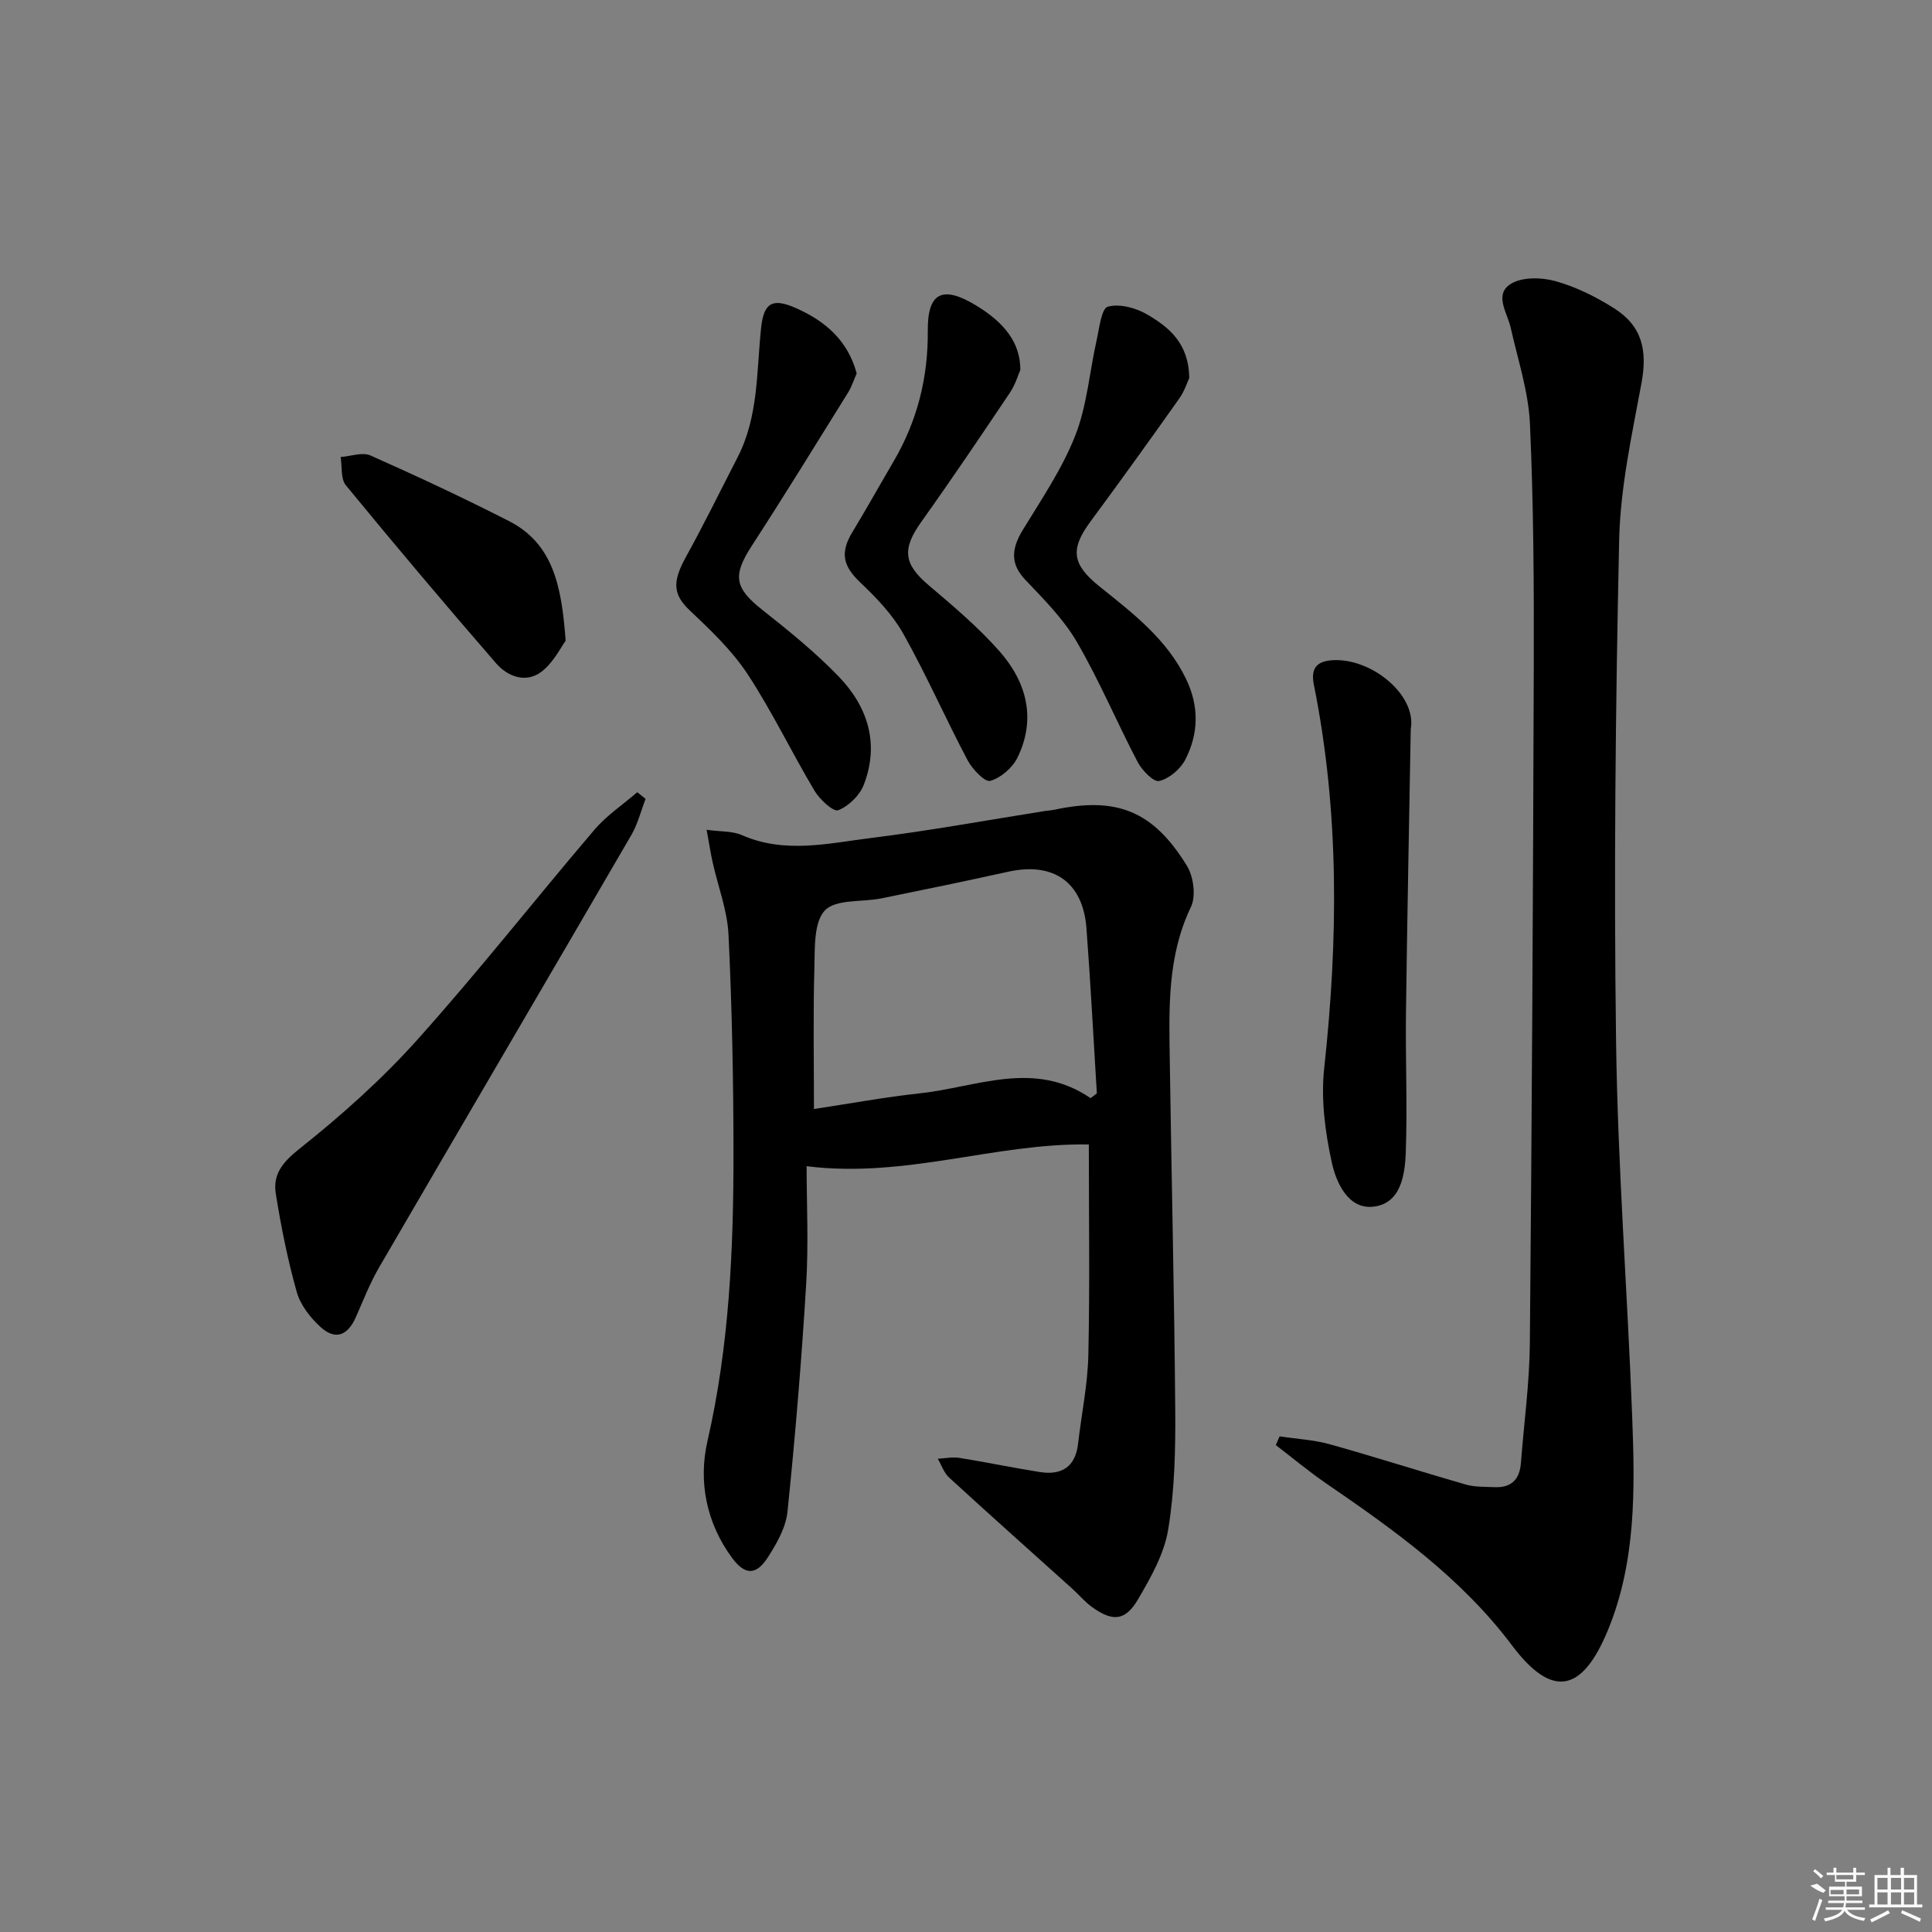 <svg enable-background="new 0 0 400 400" viewBox="0 0 400 400" xmlns="http://www.w3.org/2000/svg"><rect x="0" y="0" width="400" height="400" fill="#808080" stroke="none"/><path d="m225.43 236.95c-19.36-.33-37.92 7.06-58.43 4.5 0 7.59.42 16.03-.09 24.41-.95 15.73-2.26 31.45-3.87 47.13-.34 3.27-2.23 6.59-4.08 9.46-2.41 3.75-4.73 3.69-7.38.11-5.35-7.25-7.02-15.83-5.11-24.18 4.54-19.8 5.41-39.82 5.39-59.95-.01-14.97-.31-29.95-1.03-44.9-.24-5.05-2.18-10.01-3.29-15.02-.42-1.89-.71-3.81-1.24-6.71 2.94.41 5.33.24 7.27 1.09 8.92 3.93 17.97 1.7 26.89.59 12.01-1.49 23.93-3.68 35.89-5.57.66-.1 1.33-.13 1.98-.27 12.85-2.75 20.45.24 27.42 11.64 1.37 2.24 1.89 6.25.82 8.49-4.91 10.23-4.54 21-4.38 31.8.35 24.13.94 48.26 1.13 72.4.06 8.25-.12 16.61-1.46 24.71-.83 5.05-3.61 9.95-6.26 14.47-2.64 4.49-5.27 4.64-9.55 1.54-1.47-1.06-2.66-2.51-4.01-3.73-8.52-7.67-17.08-15.29-25.53-23.04-1.07-.98-1.58-2.58-2.35-3.9 1.5-.08 3.03-.41 4.48-.18 5.56.89 11.08 2.05 16.65 2.93 4.53.72 7.37-1.07 7.92-5.9.7-6.1 1.98-12.18 2.12-18.29.32-14.55.1-29.14.1-43.63zm.36-9.59c.43-.33.87-.66 1.3-.99-.71-11.39-1.29-22.79-2.15-34.17-.72-9.57-6.82-13.79-16.2-11.72-8.73 1.93-17.49 3.74-26.26 5.52-4 .81-9.4.11-11.68 2.48-2.34 2.44-2.08 7.78-2.19 11.87-.27 9.53-.09 19.08-.09 29.26 7.55-1.14 14.72-2.47 21.95-3.25 11.78-1.27 23.63-7 35.32 1z"/><path d="m264.93 297.38c3.48.53 7.05.71 10.42 1.65 9.42 2.63 18.73 5.63 28.12 8.33 1.88.54 3.95.45 5.93.54 3.46.17 5.23-1.57 5.49-5 .63-8.28 1.78-16.56 1.85-24.84.42-46.78.67-93.57.81-140.36.05-16.64-.04-33.3-.79-49.92-.3-6.68-2.5-13.29-3.98-19.9-.7-3.13-3.49-6.86-.04-9.07 2.32-1.49 6.38-1.41 9.27-.61 4.24 1.17 8.38 3.23 12.13 5.6 5.88 3.71 6.97 8.75 5.7 15.59-1.99 10.73-4.37 21.58-4.61 32.42-.76 34.61-1.11 69.25-.64 103.86.35 25.91 2.36 51.8 3.34 77.71.57 14.96.82 30-5.07 44.23-5.31 12.8-11.52 14.09-19.8 3.07-10.55-14.04-24.39-23.89-38.54-33.59-3.58-2.46-6.93-5.26-10.38-7.9.26-.63.52-1.22.79-1.81z"/><path d="m133.66 165.4c-.96 2.49-1.61 5.17-2.93 7.45-17.37 29.88-34.87 59.68-52.24 89.55-1.91 3.28-3.29 6.87-4.84 10.36-1.68 3.78-4.25 4.76-7.28 1.99-2.12-1.93-4.17-4.56-4.93-7.25-1.88-6.67-3.25-13.52-4.34-20.37-.64-4 1.41-6.52 4.89-9.28 8.66-6.88 17.03-14.35 24.41-22.58 12.65-14.11 24.37-29.05 36.67-43.48 2.52-2.96 5.89-5.2 8.87-7.77.58.46 1.15.92 1.72 1.38z"/><path d="m292.08 150.96c-.34 19.6-.74 39.2-.99 58.8-.12 9.6.31 19.22-.04 28.81-.17 4.76-1.05 10.71-6.83 11.27-5.09.5-7.56-4.98-8.46-9.06-1.41-6.37-2.3-13.19-1.6-19.62 2.9-26.59 3.16-53.03-2.13-79.36-.69-3.42.53-4.96 4.04-5.12 8.02-.37 17.27 7.28 16.01 14.28z"/><path d="m177.37 77.31c-.6 1.35-1.05 2.79-1.82 4.02-6.58 10.58-13.1 21.19-19.88 31.64-4.04 6.23-3.61 8.74 2.2 13.33 5.47 4.32 10.94 8.76 15.77 13.76 6.04 6.26 8.49 13.96 5.18 22.46-.85 2.18-3.13 4.4-5.28 5.23-1 .38-3.8-2.2-4.87-3.98-4.77-7.99-8.8-16.45-13.9-24.21-3.22-4.89-7.63-9.09-11.93-13.15-3.41-3.22-3.75-5.79-.88-11 3.77-6.82 7.2-13.83 10.77-20.77 4.33-8.43 3.89-17.72 4.85-26.77.56-5.22 2.36-6.25 7.26-4.06 5.98 2.66 10.67 6.61 12.53 13.5z"/><path d="m211.25 76.58c-.4.9-1 3-2.17 4.74-6.02 8.97-12.07 17.94-18.34 26.73-4.03 5.66-3.67 8.72 1.57 13.15 5.06 4.29 10.19 8.63 14.57 13.57 5.63 6.36 7.72 13.97 3.79 22.06-1.03 2.12-3.45 4.22-5.65 4.84-1.11.31-3.71-2.42-4.69-4.27-4.58-8.66-8.53-17.67-13.32-26.2-2.22-3.96-5.55-7.43-8.88-10.59-3.58-3.39-4.26-6.14-1.65-10.45 2.92-4.82 5.66-9.74 8.51-14.6 4.91-8.37 7.18-17.34 7.1-27.1-.07-7.93 3.06-9.4 9.9-5.28 6.07 3.66 9.27 7.86 9.26 13.4z"/><path d="m246.22 78.26c-.37.78-.96 2.69-2.06 4.24-6.05 8.55-12.17 17.06-18.39 25.48-4.26 5.77-3.82 8.87 1.87 13.44 6.86 5.51 13.92 10.87 17.91 19.13 2.74 5.67 2.64 11.35-.17 16.76-1.02 1.96-3.32 3.9-5.39 4.39-1.14.27-3.53-2.19-4.44-3.91-4.32-8.24-7.93-16.87-12.6-24.89-2.77-4.76-6.85-8.83-10.69-12.88-2.88-3.04-3.08-6.08-.52-10.27 3.88-6.37 8.16-12.66 10.87-19.54 2.44-6.2 2.95-13.15 4.43-19.74.56-2.49.99-6.6 2.31-6.97 2.43-.68 5.86.24 8.2 1.63 4.44 2.61 8.58 5.9 8.67 13.13z"/><path d="m117.11 132.66c-.99 1.33-2.5 4.5-4.99 6.4-3.23 2.46-7 1.04-9.42-1.74-10.53-12.14-20.9-24.43-31.1-36.86-1.1-1.34-.75-3.87-1.07-5.84 2.08-.15 4.49-1.07 6.17-.32 9.66 4.29 19.25 8.77 28.67 13.58 9.19 4.69 10.92 13.53 11.74 24.78z"/><g fill="#fafafa"><path d="m374.8 390.4 1.4-.4c.7.5 1.3 1 1.8 1.4l-.5.5c-1.5-.6-2.1-1.1-2.7-1.5zm1 7.3-.6-.3c.5-1.4 1.1-2.8 1.5-4.3.2.1.4.2.6.3-.5 1.3-1 2.8-1.5 4.3zm-.4-10.3.4-.4c.4.3 1 .8 1.7 1.4l-.5.5c-.4-.5-1-1-1.6-1.5zm2.5.3h1.7v-1h.6v1h3.5v-1h.6v1h1.8v.5h-1.8v1.4h-2v1h3.2v2h-3.2v.9h3.3v.5h-3.4c0 .3-.1.6-.1.9h4v.5h-3.7c.7.9 1.9 1.5 3.8 1.7-.1.2-.2.4-.3.6-2.1-.4-3.5-1.1-4-2.1-.4 1-1.8 1.7-4 2.2-.1-.2-.2-.4-.3-.6 2.1-.4 3.4-1 3.8-1.8h-3.4v-.5h3.6c.1-.3.1-.6.2-.9h-3.3v-.5h3.4c0-.3 0-.6 0-.9h-3.2v-2h3.3v-1h-2.1v-1.4h-1.7v-.5zm1.1 3.5v1h2.7c0-.3 0-.4 0-.4 0-.1 0-.2 0-.2 0-.1 0-.2 0-.3h-2.7zm1.2-3v.9h3.5v-.9zm4.7 3h-2.6v.6.4h2.6z"/><path d="m393.6 386.7h.6v1.5h2.7v6.1h1.1v.6h-11v-.6h1.1v-6.1h2.7v-1.5h.6v1.5h2.1v-1.5zm-2.7 8.8.4.6c-1.2.6-2.5 1.3-3.8 1.9-.1-.2-.2-.4-.3-.6 1.2-.6 2.5-1.2 3.7-1.9zm-2.2-6.7v2.4h2.1v-2.4zm0 3v2.5h2.1v-2.5zm2.8-3v2.4h2.1v-2.4zm0 3v2.5h2.1v-2.5zm6 6.1c-1.4-.7-2.7-1.3-3.9-1.8l.2-.6c1.5.6 2.7 1.2 3.9 1.7zm-1.2-9.1h-2.1v2.4h2.1zm-2.1 3v2.5h2.1v-2.5z"/></g></svg>